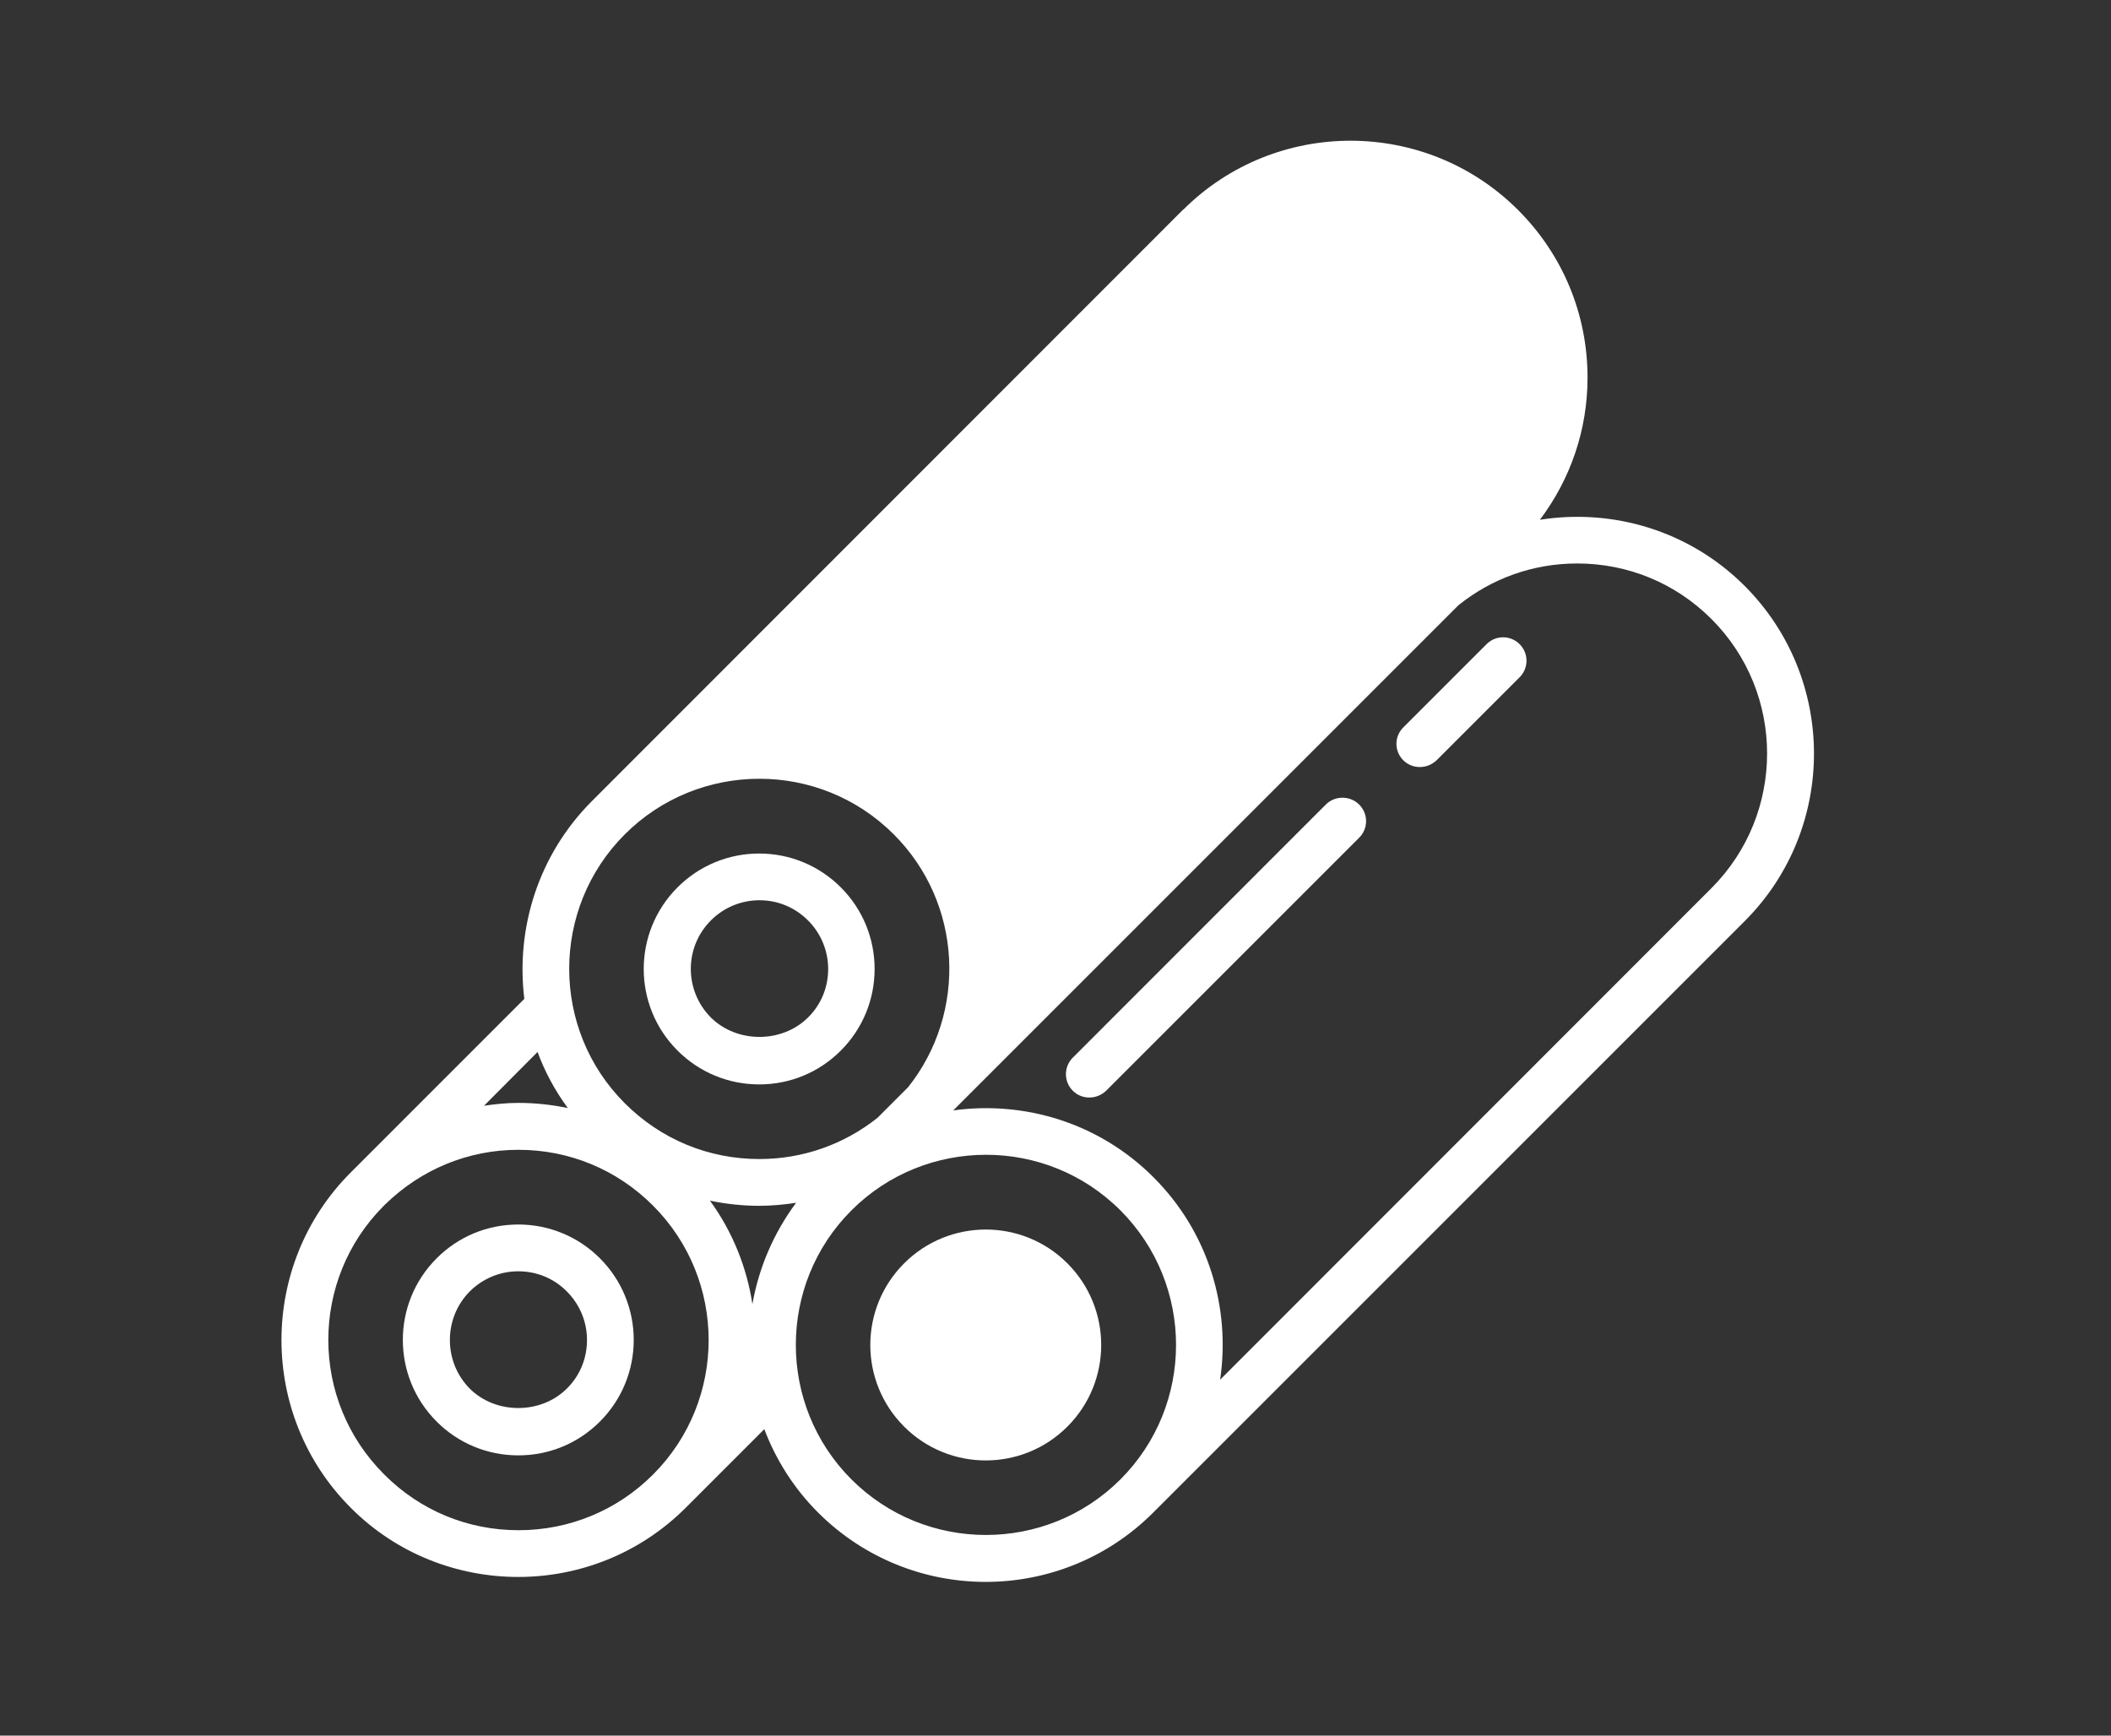 <?xml version="1.0" encoding="UTF-8"?>
<svg xmlns="http://www.w3.org/2000/svg" width="90" height="74" viewBox="0 0 90 74" fill="none">
  <rect x="0" y="0" width="90" height="74" fill="#333333" stroke="none"/>
  <path d="M32.366 46.235C33.687 46.235 34.917 45.723 35.847 44.794C36.776 43.864 37.288 42.622 37.288 41.313C37.288 40.004 36.776 38.762 35.847 37.833C34.917 36.903 33.675 36.391 32.366 36.391C31.058 36.391 29.816 36.903 28.886 37.833C26.964 39.754 26.964 42.872 28.886 44.793C29.816 45.723 31.058 46.235 32.366 46.235ZM30.308 39.243C30.858 38.692 31.597 38.383 32.378 38.383C33.159 38.383 33.89 38.684 34.448 39.243C34.999 39.794 35.308 40.532 35.308 41.313C35.308 42.094 35.007 42.833 34.448 43.383C33.339 44.485 31.417 44.485 30.308 43.383C29.167 42.235 29.167 40.383 30.308 39.243Z" fill="white"></path>
  <path d="M36.788 30.762C37.05 30.762 37.3 30.661 37.499 30.473L48.288 19.684C48.679 19.294 48.679 18.665 48.288 18.274C47.897 17.883 47.269 17.883 46.878 18.274L36.089 29.051C35.698 29.442 35.698 30.07 36.089 30.461C36.276 30.664 36.538 30.762 36.788 30.762Z" fill="white"></path>
  <path d="M50.878 16.672C51.14 16.672 51.39 16.57 51.589 16.383L55.128 12.844C55.519 12.453 55.519 11.824 55.128 11.434C54.737 11.043 54.108 11.043 53.718 11.434L50.179 14.973C49.788 15.363 49.788 15.992 50.179 16.383C50.366 16.582 50.628 16.672 50.878 16.672Z" fill="white"></path>
  <path d="M38.546 53.864C36.624 55.786 36.624 58.903 38.546 60.825C39.507 61.786 40.765 62.267 42.026 62.267C43.288 62.267 44.546 61.786 45.507 60.825C47.429 58.903 47.429 55.786 45.507 53.864C43.589 51.942 40.468 51.942 38.546 53.864ZM44.097 59.415C42.956 60.556 41.097 60.556 39.956 59.415C38.816 58.275 38.816 56.415 39.956 55.275C40.526 54.704 41.276 54.423 42.026 54.423C42.776 54.423 43.526 54.712 44.097 55.275C45.237 56.415 45.237 58.275 44.097 59.415Z" fill="white"></path>
  <path d="M22.097 67.235C24.687 67.235 27.277 66.247 29.246 64.274L32.585 60.934C33.074 62.223 33.835 63.446 34.874 64.485C36.843 66.454 39.433 67.446 42.023 67.446C44.613 67.446 47.203 66.458 49.171 64.485L74.382 39.274C74.382 39.274 74.382 39.262 74.394 39.262C78.324 35.321 78.316 28.922 74.382 24.981C72.011 22.61 68.742 21.673 65.652 22.161C66.96 20.423 67.683 18.321 67.683 16.102C67.683 13.403 66.632 10.864 64.722 8.954C60.792 5.024 54.394 5.013 50.452 8.935C50.44 8.946 50.432 8.946 50.432 8.946L25.226 34.165C22.936 36.466 21.987 39.595 22.354 42.587L15.015 49.927C14.995 49.947 14.976 49.966 14.956 49.986C11.015 53.927 11.015 60.345 14.956 64.287C16.917 66.255 19.507 67.235 22.097 67.235ZM32.078 55.602C31.839 54.043 31.238 52.524 30.269 51.192C30.949 51.333 31.66 51.411 32.371 51.411C32.902 51.411 33.429 51.36 33.941 51.282C32.968 52.594 32.347 54.075 32.078 55.602ZM47.769 63.075C44.608 66.235 39.46 66.235 36.3 63.075C33.139 59.914 33.139 54.766 36.3 51.606C37.878 50.028 39.96 49.235 42.038 49.235C44.116 49.235 46.186 50.024 47.769 51.606C50.929 54.774 50.929 59.914 47.769 63.075ZM67.238 24.024C69.41 24.024 71.437 24.864 72.968 26.395C76.128 29.555 76.128 34.696 72.968 37.864C72.968 37.864 72.968 37.876 72.957 37.876L52.019 58.825C52.468 55.766 51.53 52.543 49.179 50.196C46.858 47.868 43.667 46.926 40.64 47.344L62.179 25.805C63.608 24.653 65.378 24.024 67.238 24.024ZM51.84 10.383C51.84 10.383 51.851 10.371 51.859 10.371C55.019 7.211 60.16 7.211 63.328 10.371C64.859 11.902 65.699 13.941 65.699 16.102C65.699 18.273 64.859 20.301 63.328 21.832V21.844L60.879 24.293C60.617 24.504 60.367 24.734 60.129 24.973C60.117 24.984 60.117 24.984 60.109 24.984L42.367 42.703C42.789 39.672 41.848 36.484 39.516 34.164C37.164 31.813 33.938 30.875 30.887 31.324L51.84 10.383ZM26.637 35.574C28.215 33.996 30.297 33.203 32.375 33.203C34.453 33.203 36.523 33.992 38.105 35.574C41.047 38.515 41.246 43.175 38.715 46.355L37.414 47.656C35.984 48.796 34.223 49.417 32.375 49.417C30.203 49.417 28.176 48.577 26.637 47.038C23.477 43.882 23.477 38.734 26.637 35.574ZM22.918 44.851C23.227 45.691 23.656 46.492 24.207 47.242C23.527 47.101 22.816 47.023 22.105 47.023C21.605 47.023 21.117 47.074 20.637 47.144L22.918 44.851ZM16.359 51.413L16.371 51.402L16.43 51.343C17.961 49.855 19.961 49.023 22.102 49.023C24.273 49.023 26.301 49.863 27.84 51.402C31 54.562 31 59.691 27.859 62.851L27.84 62.87C26.309 64.402 24.27 65.242 22.109 65.242C19.937 65.242 17.91 64.402 16.379 62.863C13.207 59.702 13.207 54.573 16.359 51.413Z" fill="white"></path>
  <path d="M56.526 34.301L45.737 45.094C45.347 45.485 45.347 46.114 45.737 46.504C45.937 46.704 46.187 46.794 46.448 46.794C46.71 46.794 46.96 46.692 47.159 46.504L57.948 35.715C58.339 35.325 58.339 34.696 57.948 34.305C57.558 33.914 56.917 33.914 56.526 34.301Z" fill="white"></path>
  <path d="M59.827 32.414C60.026 32.613 60.276 32.703 60.538 32.703C60.799 32.703 61.049 32.602 61.249 32.414L64.788 28.875C65.178 28.484 65.178 27.855 64.788 27.465C64.397 27.074 63.768 27.074 63.377 27.465L59.838 31.004C59.436 31.395 59.436 32.023 59.827 32.414Z" fill="white"></path>
  <path d="M22.097 62.051C23.417 62.051 24.648 61.539 25.577 60.61C27.499 58.688 27.499 55.571 25.577 53.649C24.648 52.719 23.405 52.208 22.097 52.208C20.776 52.208 19.546 52.719 18.616 53.649C16.694 55.571 16.694 58.688 18.616 60.61C19.546 61.543 20.788 62.051 22.097 62.051ZM20.026 55.063C20.577 54.512 21.316 54.203 22.097 54.203C22.878 54.203 23.616 54.504 24.167 55.063C24.718 55.614 25.026 56.352 25.026 57.133C25.026 57.914 24.726 58.653 24.167 59.203C23.065 60.305 21.136 60.313 20.026 59.203C18.898 58.063 18.898 56.203 20.026 55.063Z" fill="white"></path>
  <path d="M65 21.5L42 44.5C40.8 30.9 32.167 31.5 28 33.5L29 32L52 8.5L54 7.5H56.5H59L61.5 8.5L64.5 10.5L66.5 14.5L67 17.5L65 21.5Z" fill="white"></path>
  <circle cx="41.5" cy="57.5" r="3.5" fill="white"></circle>
</svg>
